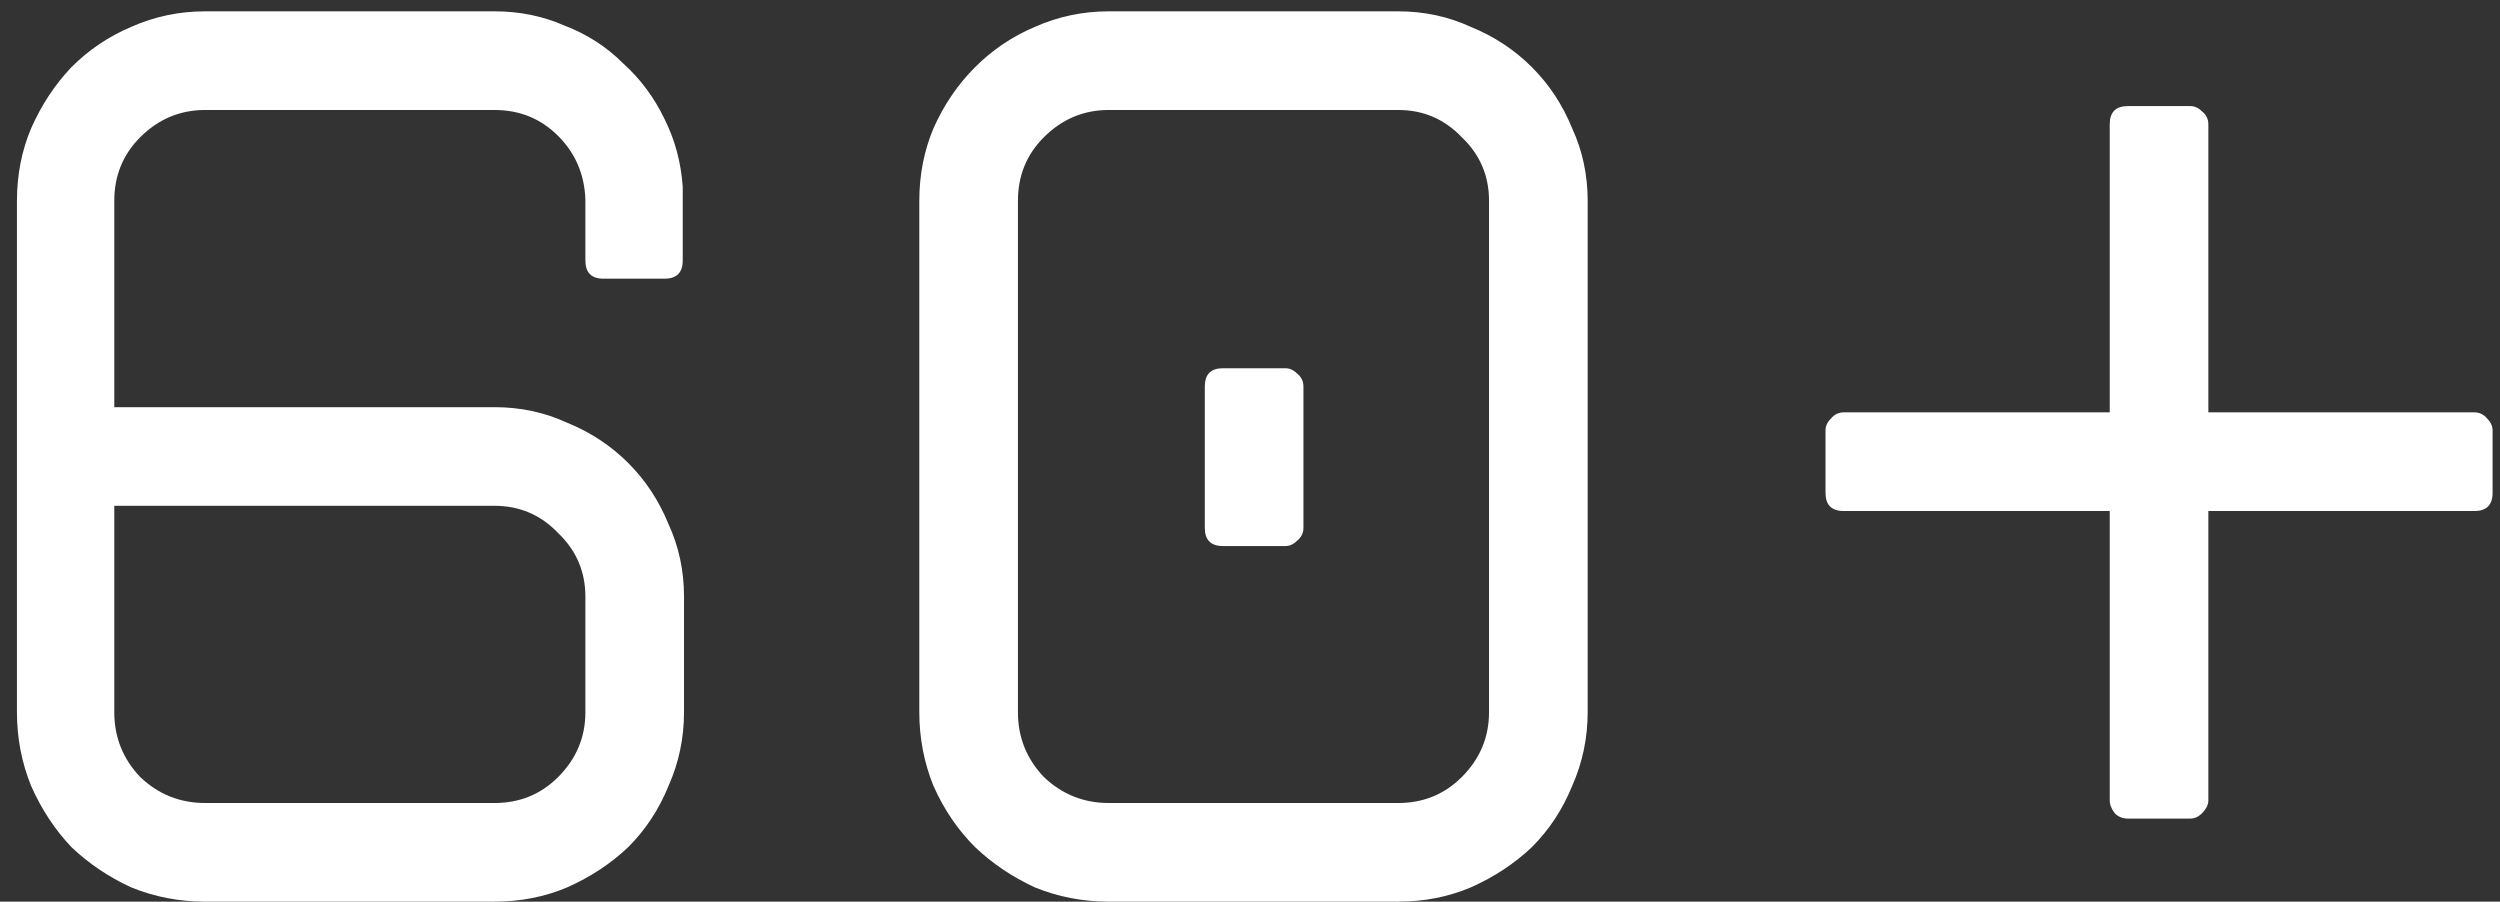 <?xml version="1.0" encoding="UTF-8"?> <svg xmlns="http://www.w3.org/2000/svg" width="122" height="44" viewBox="0 0 122 44" fill="none"><rect x="0" y="0" width="122" height="44" fill="#333333" stroke="none"/> <path d="M24.133 19.87C25.4 19.87 26.582 20.123 27.68 20.63C28.82 21.094 29.812 21.749 30.657 22.593C31.501 23.438 32.156 24.43 32.62 25.57C33.127 26.668 33.38 27.85 33.38 29.117V34.753C33.38 36.02 33.127 37.223 32.62 38.363C32.156 39.503 31.501 40.496 30.657 41.34C29.812 42.142 28.82 42.797 27.68 43.303C26.582 43.768 25.4 44 24.133 44H10.01C8.743 44 7.54 43.768 6.4 43.303C5.302 42.797 4.331 42.142 3.487 41.34C2.684 40.496 2.03 39.503 1.523 38.363C1.059 37.223 0.827 36.02 0.827 34.753V9.8C0.827 8.533 1.059 7.351 1.523 6.253C2.03 5.113 2.684 4.121 3.487 3.277C4.331 2.432 5.302 1.778 6.4 1.313C7.54 0.807 8.743 0.553 10.01 0.553H24.133C25.358 0.553 26.498 0.786 27.553 1.25C28.651 1.672 29.601 2.284 30.403 3.087C31.248 3.847 31.923 4.754 32.43 5.81C32.937 6.823 33.232 7.921 33.317 9.103V9.737V12.713C33.317 13.304 33.021 13.6 32.43 13.6H29.453C28.862 13.6 28.567 13.304 28.567 12.713V9.737C28.524 8.512 28.081 7.478 27.237 6.633C26.392 5.789 25.358 5.367 24.133 5.367H10.01C8.786 5.367 7.73 5.81 6.843 6.697C5.999 7.541 5.577 8.576 5.577 9.8V19.87H24.133ZM28.567 29.117C28.567 27.892 28.123 26.858 27.237 26.013C26.392 25.127 25.358 24.683 24.133 24.683H5.577V34.753C5.577 35.978 5.999 37.033 6.843 37.92C7.73 38.764 8.786 39.187 10.01 39.187H24.133C25.358 39.187 26.392 38.764 27.237 37.92C28.123 37.033 28.567 35.978 28.567 34.753V29.117ZM58.795 25.76V18.857C58.795 18.266 59.09 17.97 59.682 17.97H62.722C62.933 17.97 63.123 18.054 63.292 18.223C63.503 18.392 63.608 18.603 63.608 18.857V25.76C63.608 26.013 63.503 26.224 63.292 26.393C63.123 26.562 62.933 26.647 62.722 26.647H59.682C59.09 26.647 58.795 26.351 58.795 25.76ZM54.108 44C52.842 44 51.638 43.768 50.498 43.303C49.401 42.797 48.429 42.142 47.585 41.34C46.74 40.496 46.065 39.503 45.558 38.363C45.094 37.223 44.862 36.02 44.862 34.753V9.8C44.862 8.533 45.094 7.351 45.558 6.253C46.065 5.113 46.74 4.121 47.585 3.277C48.429 2.432 49.401 1.778 50.498 1.313C51.638 0.807 52.842 0.553 54.108 0.553H68.232C69.498 0.553 70.68 0.807 71.778 1.313C72.918 1.778 73.91 2.432 74.755 3.277C75.599 4.121 76.254 5.113 76.718 6.253C77.225 7.351 77.478 8.533 77.478 9.8V34.753C77.478 36.02 77.225 37.223 76.718 38.363C76.254 39.503 75.599 40.496 74.755 41.34C73.91 42.142 72.918 42.797 71.778 43.303C70.68 43.768 69.498 44 68.232 44H54.108ZM54.108 5.367C52.884 5.367 51.828 5.81 50.942 6.697C50.097 7.541 49.675 8.576 49.675 9.8V34.753C49.675 35.978 50.097 37.033 50.942 37.92C51.828 38.764 52.884 39.187 54.108 39.187H68.232C69.456 39.187 70.49 38.764 71.335 37.92C72.222 37.033 72.665 35.978 72.665 34.753V9.8C72.665 8.576 72.222 7.541 71.335 6.697C70.49 5.81 69.456 5.367 68.232 5.367H54.108ZM102.955 39.06V24.937H89.972C89.381 24.937 89.085 24.641 89.085 24.05V21.01C89.085 20.799 89.17 20.609 89.338 20.44C89.507 20.229 89.719 20.123 89.972 20.123H102.955V6.063C102.955 5.472 103.251 5.177 103.842 5.177H106.882C107.093 5.177 107.283 5.261 107.452 5.43C107.663 5.599 107.768 5.81 107.768 6.063V20.123H120.752C121.005 20.123 121.216 20.229 121.385 20.44C121.554 20.609 121.638 20.799 121.638 21.01V24.05C121.638 24.641 121.343 24.937 120.752 24.937H107.768V39.06C107.768 39.271 107.663 39.482 107.452 39.693C107.283 39.862 107.093 39.947 106.882 39.947H103.842C103.588 39.947 103.377 39.862 103.208 39.693C103.04 39.482 102.955 39.271 102.955 39.06Z" fill="white"></path> </svg> 